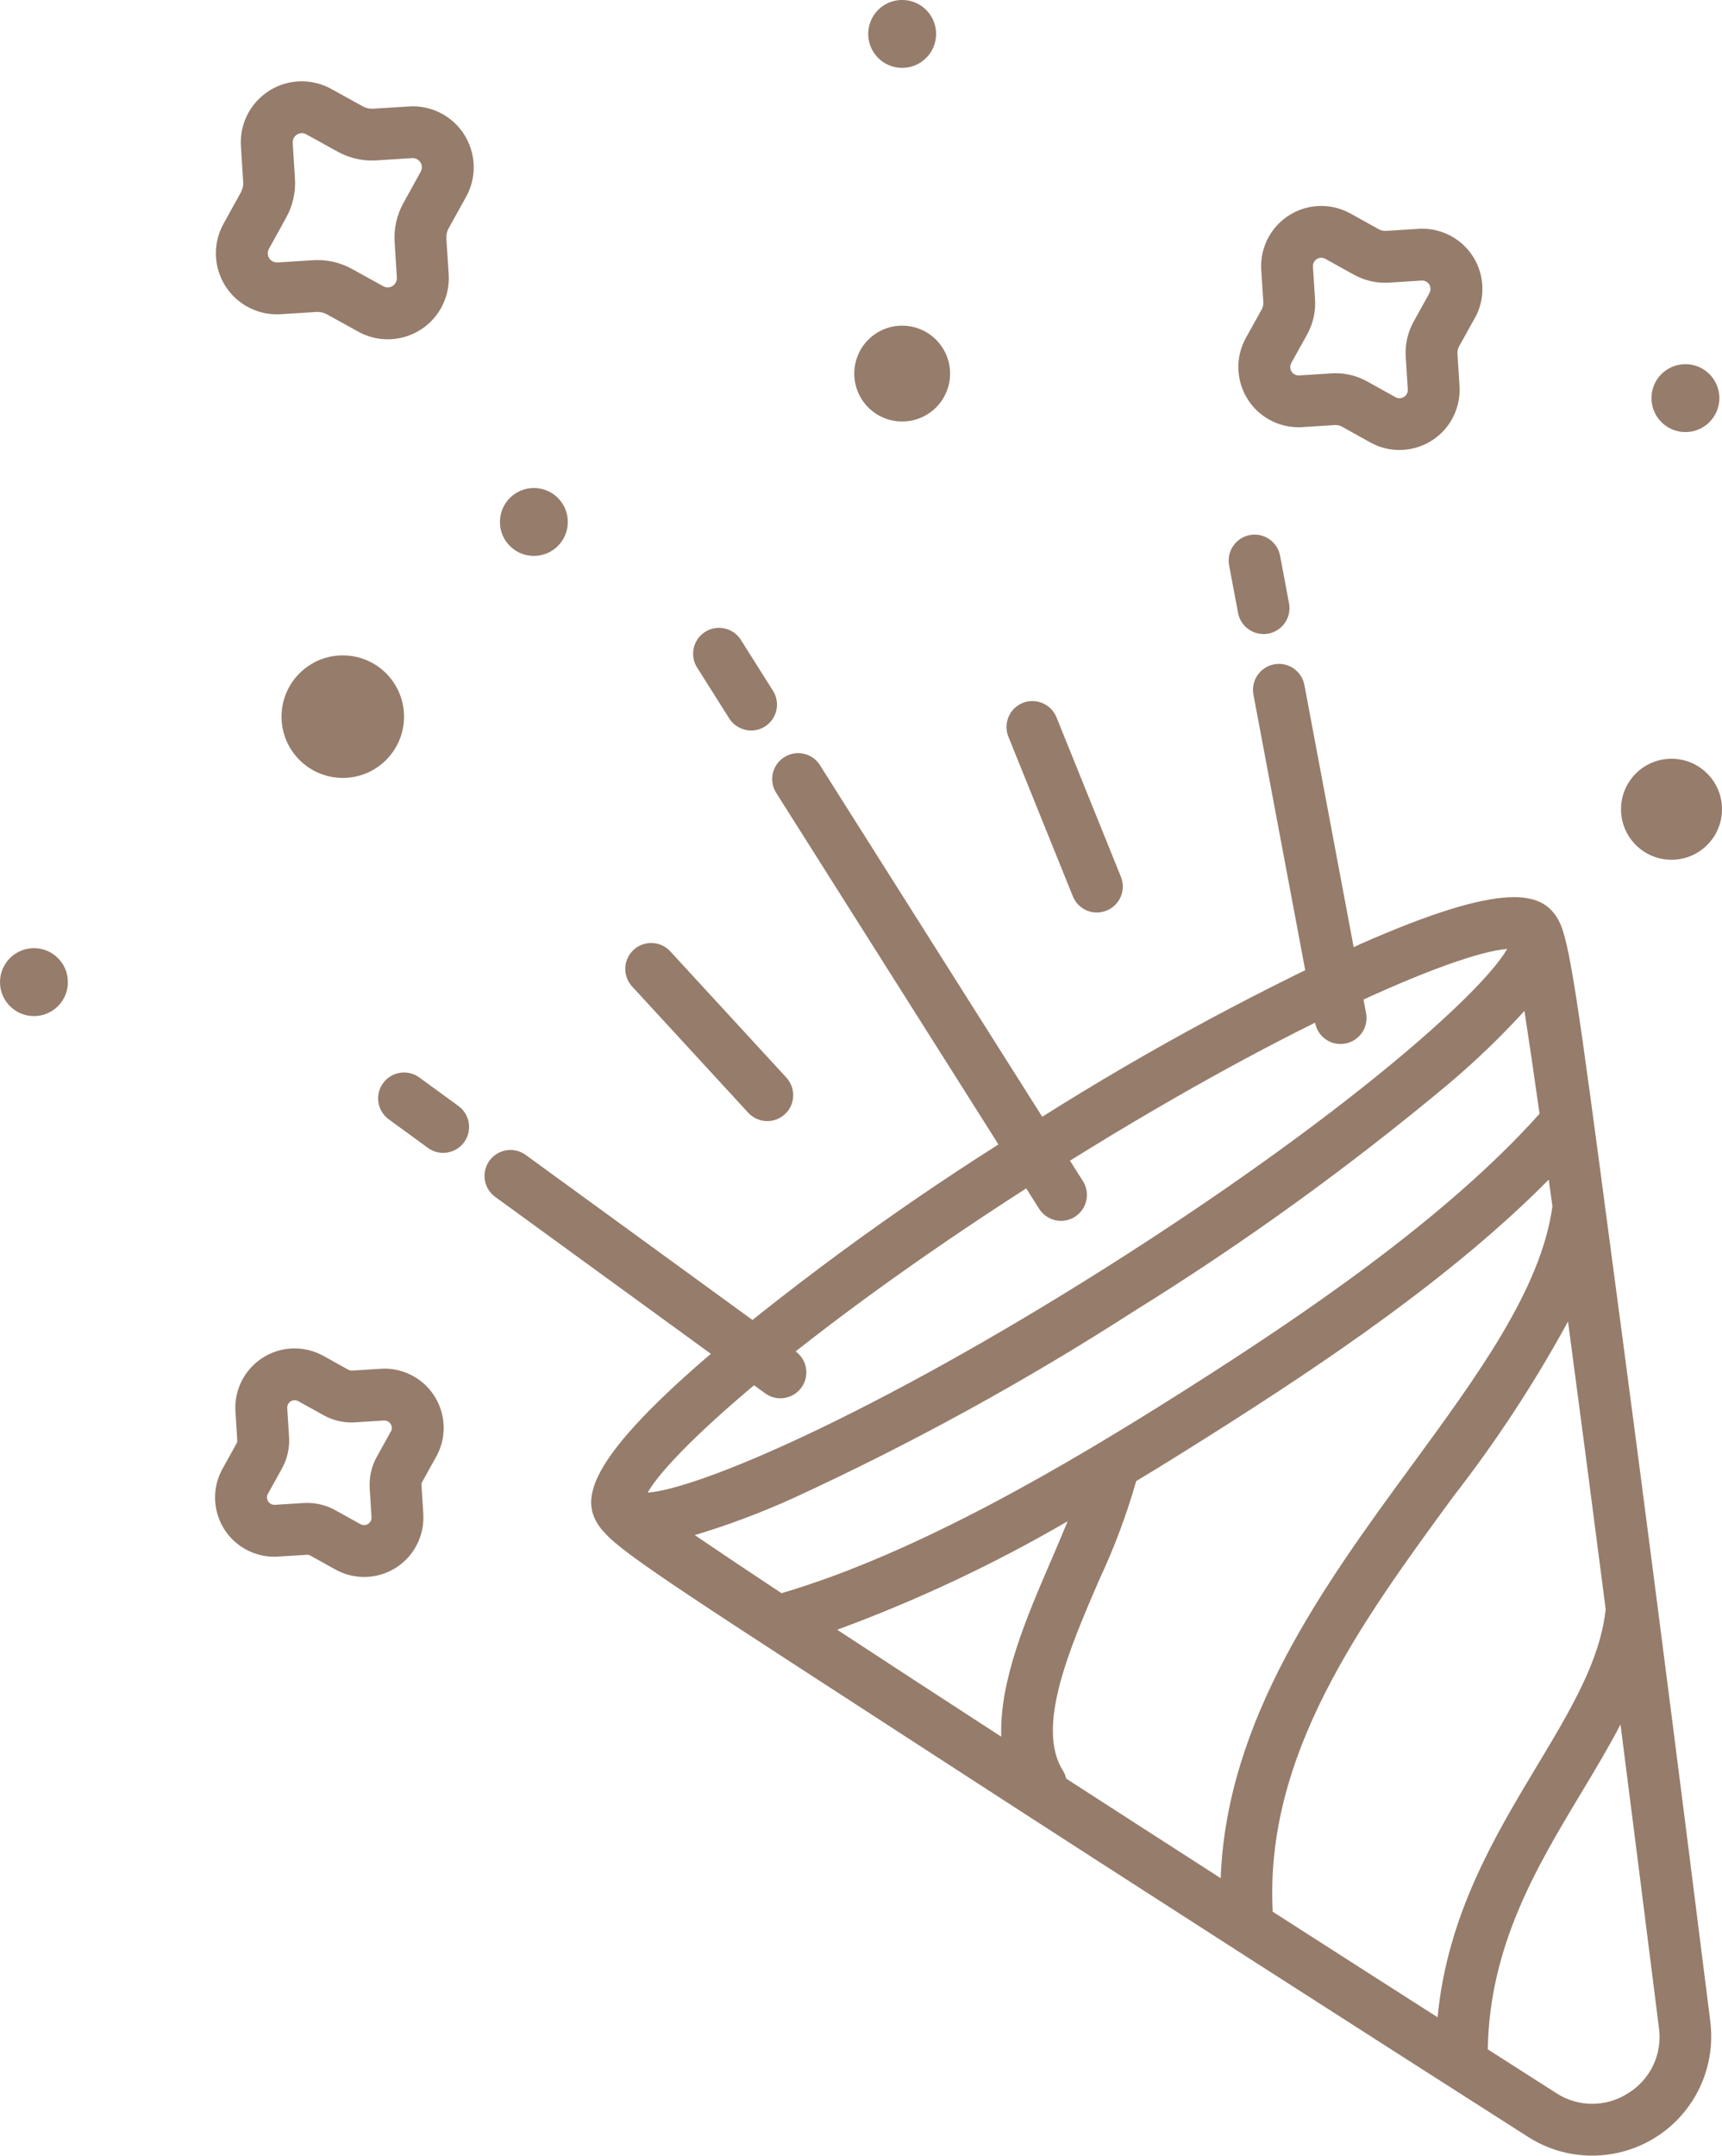 <svg xmlns="http://www.w3.org/2000/svg" viewBox="0 0 398.67 498.9"><defs><style>.d{fill:#967c6b;}</style></defs><g id="a"></g><g id="b"><g id="c"><circle class="d" cx="208.86" cy="86.46" r="11.09" transform="translate(90.06 278.77) rotate(-80.78)"></circle><circle class="d" cx="123.6" cy="120.8" r="7.86"></circle><circle class="d" cx="390.2" cy="92.14" r="7.86"></circle><circle class="d" cx="7.86" cy="227.3" r="7.86"></circle><circle class="d" cx="208.87" cy="7.86" r="7.86" transform="translate(157.82 210.54) rotate(-78.02)"></circle><circle class="d" cx="79.36" cy="165.86" r="14.18"></circle><path class="d" d="M173.9,169.06c-2.06,0-3.98-1.06-5.08-2.8l-7.3-11.56c-1.88-2.73-1.18-6.47,1.55-8.34,2.73-1.88,6.47-1.18,8.34,1.55,.09,.13,.17,.26,.25,.4l7.3,11.56c1.77,2.8,.93,6.51-1.88,8.28-.95,.6-2.06,.92-3.19,.92h0Z"></path><path class="d" d="M245.64,282.55c-2.06,0-3.97-1.06-5.07-2.8l-60.74-96.05c-1.88-2.73-1.18-6.47,1.55-8.34,2.73-1.88,6.47-1.18,8.34,1.55,.09,.13,.17,.26,.25,.4l60.74,96.04c1.77,2.8,.93,6.51-1.88,8.28-.96,.6-2.06,.92-3.19,.92h0Z"></path><path class="d" d="M292.53,146.74c-2.88,0-5.36-2.04-5.9-4.88l-2.07-11.02c-.61-3.26,1.53-6.39,4.79-7.01s6.39,1.53,7.01,4.79l2.07,11.02c.61,3.26-1.53,6.39-4.79,7.01h-.01c-.36,.07-.73,.1-1.1,.09h0Z"></path><path class="d" d="M310.36,241.62c-2.88,0-5.36-2.05-5.89-4.89l-14.28-75.97c-.61-3.26,1.53-6.39,4.79-7.01,3.26-.61,6.39,1.53,7.01,4.79l14.28,75.96c.61,3.26-1.53,6.39-4.79,7.01h-.01c-.36,.07-.73,.1-1.1,.1h0Z"></path><path class="d" d="M102.61,266.82c-1.27,0-2.5-.4-3.53-1.15l-9.07-6.61c-2.68-1.95-3.27-5.7-1.32-8.38s5.7-3.27,8.38-1.32l9.06,6.61c2.68,1.95,3.27,5.7,1.32,8.38-1.13,1.55-2.94,2.47-4.86,2.47h.01Z"></path><path class="d" d="M180.68,323.62c-1.27,0-2.5-.4-3.53-1.15l-62.51-45.47c-2.68-1.96-3.27-5.71-1.31-8.39,1.96-2.68,5.71-3.27,8.39-1.31l62.49,45.47c2.68,1.95,3.27,5.7,1.32,8.38-1.13,1.55-2.94,2.47-4.86,2.47h0Z"></path><path class="d" d="M253.94,211.19c-2.45,0-4.65-1.49-5.56-3.76l-14.87-36.8c-1.31-3.04,.09-6.57,3.13-7.89,3.04-1.31,6.57,.09,7.89,3.13,.04,.09,.07,.17,.11,.26l14.87,36.8c1.24,3.07-.24,6.57-3.32,7.81-.71,.29-1.47,.44-2.24,.44Z"></path><path class="d" d="M177.62,259.46c-1.67,0-3.27-.71-4.4-1.94l-26.88-29.22c-2.24-2.44-2.08-6.24,.36-8.48s6.24-2.08,8.48,.36l26.88,29.22c2.24,2.44,2.08,6.24-.36,8.48-1.11,1.02-2.57,1.59-4.08,1.58Z"></path><path class="d" d="M95.55,24.61c-.26,0-.65,0-.91,.03l-8.26,.52h-.28c-.75,0-1.49-.19-2.14-.56l-7.24-4c-2.09-1.16-4.45-1.78-6.85-1.78-7.8,0-14.13,6.33-14.12,14.14,0,.3,0,.6,.03,.89l.52,8.26c.06,.84-.13,1.69-.54,2.42l-4,7.24c-3.79,6.81-1.33,15.41,5.48,19.2,2.1,1.17,4.46,1.78,6.86,1.78,.25,0,.64,0,.9-.03l8.27-.52h.28c.75,0,1.49,.19,2.14,.55l7.24,4c6.82,3.78,15.41,1.32,19.2-5.49,1.31-2.36,1.92-5.05,1.75-7.75l-.54-8.28c-.06-.84,.13-1.69,.54-2.42l4.02-7.24c3.78-6.82,1.32-15.42-5.5-19.2-2.09-1.16-4.44-1.77-6.84-1.77h0Zm1.84,15.15l-4,7.24c-1.52,2.75-2.23,5.87-2.03,9l.52,8.26c.07,1.17-.82,2.18-1.99,2.26-.04,0-.09,0-.13,0-.36,0-.71-.09-1.02-.27l-7.24-4c-2.44-1.35-5.18-2.06-7.96-2.06-.35,0-.69,0-1.04,.03l-8.26,.52h-.14c-1.17,0-2.12-.96-2.11-2.13,0-.36,.09-.71,.27-1.02l4-7.24c1.52-2.75,2.23-5.87,2.03-9l-.52-8.26c-.09-1.17,.79-2.18,1.95-2.27,.42-.03,.83,.06,1.19,.27l7.24,4c2.44,1.35,5.18,2.06,7.96,2.06,.35,0,.7,0,1.04-.03l8.26-.53h.14c1.17,0,2.12,.95,2.12,2.12,0,.37-.09,.72-.27,1.04h0Z"></path><path class="d" d="M341.45,73.62c3.73-6.73,1.31-15.2-5.42-18.94-2.07-1.15-4.39-1.75-6.75-1.75-.26,0-.64,0-.89,.03l-7.52,.48h-.05c-.55,.02-1.09-.11-1.57-.36l-6.59-3.66c-2.07-1.15-4.39-1.75-6.76-1.75-7.69,0-13.93,6.24-13.93,13.93,0,.29,0,.58,.03,.87l.48,7.53c.03,.56-.1,1.11-.37,1.6l-3.66,6.59c-3.73,6.73-1.31,15.2,5.42,18.94,2.07,1.15,4.39,1.75,6.76,1.75,.25,0,.64,0,.89-.03l7.52-.48h.04c.55-.02,1.09,.1,1.57,.36l6.59,3.66c6.73,3.73,15.2,1.31,18.94-5.42,1.29-2.33,1.89-4.99,1.72-7.65l-.48-7.52c-.03-.56,.09-1.11,.36-1.6l3.66-6.58Zm-10.49-5.82l-3.66,6.59c-1.39,2.5-2.03,5.34-1.85,8.2l.48,7.52c.07,1.06-.73,1.98-1.79,2.05-.37,.02-.74-.06-1.07-.24l-6.59-3.66c-2.22-1.23-4.71-1.88-7.25-1.88-.31,0-.63,0-.94,.03l-7.52,.48h-.13c-1.07,0-1.93-.87-1.93-1.94,0-.33,.08-.65,.24-.93l3.66-6.59c1.39-2.5,2.03-5.34,1.84-8.2l-.48-7.52c-.07-1.06,.73-1.98,1.79-2.05,.37-.02,.74,.06,1.07,.24l6.59,3.66c2.22,1.23,4.71,1.88,7.25,1.88,.32,0,.63,0,.94-.03l7.52-.48h.13c1.07,0,1.93,.87,1.92,1.94,0,.33-.09,.65-.24,.93Z"></path><path class="d" d="M88.98,316.76c-.25,0-.62,0-.87,.03l-6.69,.42c-.24,0-.48-.05-.69-.16l-5.86-3.25c-2.04-1.13-4.32-1.72-6.65-1.73-7.58,0-13.73,6.14-13.74,13.72,0,.29,0,.58,.03,.87l.42,6.69c.02,.25-.04,.49-.16,.71l-3.25,5.86c-3.68,6.62-1.29,14.97,5.33,18.64,2.04,1.13,4.33,1.73,6.67,1.72,.25,0,.62,0,.87-.03l6.69-.42h.02c.24,0,.48,.05,.69,.16l5.86,3.25c6.62,3.68,14.97,1.29,18.65-5.34,1.27-2.3,1.86-4.91,1.7-7.53l-.42-6.69c-.02-.24,.04-.49,.16-.7l3.25-5.86c3.68-6.62,1.29-14.97-5.34-18.65-2.04-1.13-4.33-1.72-6.66-1.72h0Zm1.5,14.55l-3.25,5.86c-1.23,2.22-1.8,4.75-1.64,7.29l.42,6.69c.06,.95-.67,1.76-1.61,1.81-.33,.02-.65-.05-.94-.21l-5.86-3.25c-1.97-1.09-4.19-1.67-6.44-1.67-.28,0-.56,0-.84,.02l-6.69,.42h-.11c-.95,0-1.71-.77-1.71-1.72,0-.29,.07-.57,.22-.83l3.25-5.86c1.23-2.22,1.8-4.75,1.64-7.29l-.42-6.69c-.06-.95,.66-1.76,1.61-1.82,.04,0,.07,0,.11,0,.29,0,.58,.08,.83,.22l5.86,3.25c1.97,1.1,4.19,1.68,6.44,1.68,.28,0,.56,0,.84-.03l6.69-.42h.12c.95,0,1.71,.77,1.71,1.72,0,.29-.07,.57-.21,.82h0Z"></path><circle class="d" cx="386.98" cy="187.29" r="11.69"></circle><path class="d" d="M395.97,467.88c-3.38-26.9-7.72-61.29-12.21-96.05v-.02c-2.7-20.94-5.45-42-8.06-61.68-8.68-65.2-11.39-87.22-13.93-94.9-.32-1.01-.76-1.97-1.3-2.88-3.6-5.67-11.6-8.85-45.6,6.17-27.19,12.53-53.46,26.95-78.63,43.16-25.44,15.79-49.73,33.34-72.71,52.53-28.14,24.28-28.7,32.87-25.12,38.54,.45,.73,.99,1.4,1.6,2,4.32,5.02,21.32,15.82,79.96,53.85,44.26,28.72,97.2,62.6,133.81,85.96,12.83,8.19,29.86,4.43,38.06-8.39,3.46-5.42,4.92-11.89,4.12-18.27h.02Zm-153.32-196.08c53.82-34.03,94.33-51.3,106.28-52.18-5.91,10.4-38.89,39.6-92.71,73.64s-94.34,51.3-106.28,52.19c5.91-10.42,38.89-39.6,92.72-73.65h0Zm-81.79,83.48c7.9-2.38,15.63-5.29,23.14-8.72,27.19-12.53,53.46-26.95,78.63-43.16,25.43-15.78,49.73-33.34,72.7-52.52,6.23-5.25,12.11-10.9,17.6-16.92,.97,6.24,2.14,14.2,3.5,23.8-21.81,24.4-55.31,47-82.3,64.1s-61.8,37.64-93.2,46.86c-8.17-5.4-14.82-9.86-20.07-13.43h0Zm70.96,46.66c-14.4-9.33-27.07-17.59-38-24.76,18.49-6.8,36.34-15.2,53.36-25.11-1.15,2.8-2.37,5.69-3.66,8.67-5.83,13.47-12.17,28.22-11.71,41.19h0Zm15.03,9.72c-.14-.64-.39-1.26-.74-1.82-6.38-10.09,1.49-28.28,8.43-44.34,3.44-7.33,6.28-14.93,8.51-22.72,5.98-3.6,11.82-7.25,17.48-10.83,26.53-16.78,55.94-36.61,78.03-58.95,.28,2,.56,4.07,.85,6.19-2.61,19.02-17.17,38.94-32.6,60-20.24,27.64-42.85,58.64-44.2,95.49-12.73-8.18-24.65-15.86-35.76-23.04h0Zm47.8,30.77c-1.89-36.29,20.3-66.7,41.85-96.13,9.92-12.75,18.79-26.28,26.52-40.46,2.58,19.36,5.5,41.64,8.72,66.58-1.27,11.86-8.04,23.2-15.9,36.26-9.81,16.33-20.76,34.56-23.02,58.19-13.34-8.52-26.06-16.67-38.18-24.44h0Zm82.3,42c-5.08,3.31-11.63,3.29-16.7-.04l-15.81-10.1c.43-23.98,11.2-42,21.69-59.43,3.2-5.32,6.32-10.53,9.04-15.76,2.78,21.77,5.75,45.18,8.9,70.23,.84,6.01-1.96,11.94-7.13,15.11v-.02Z"></path></g></g></svg>